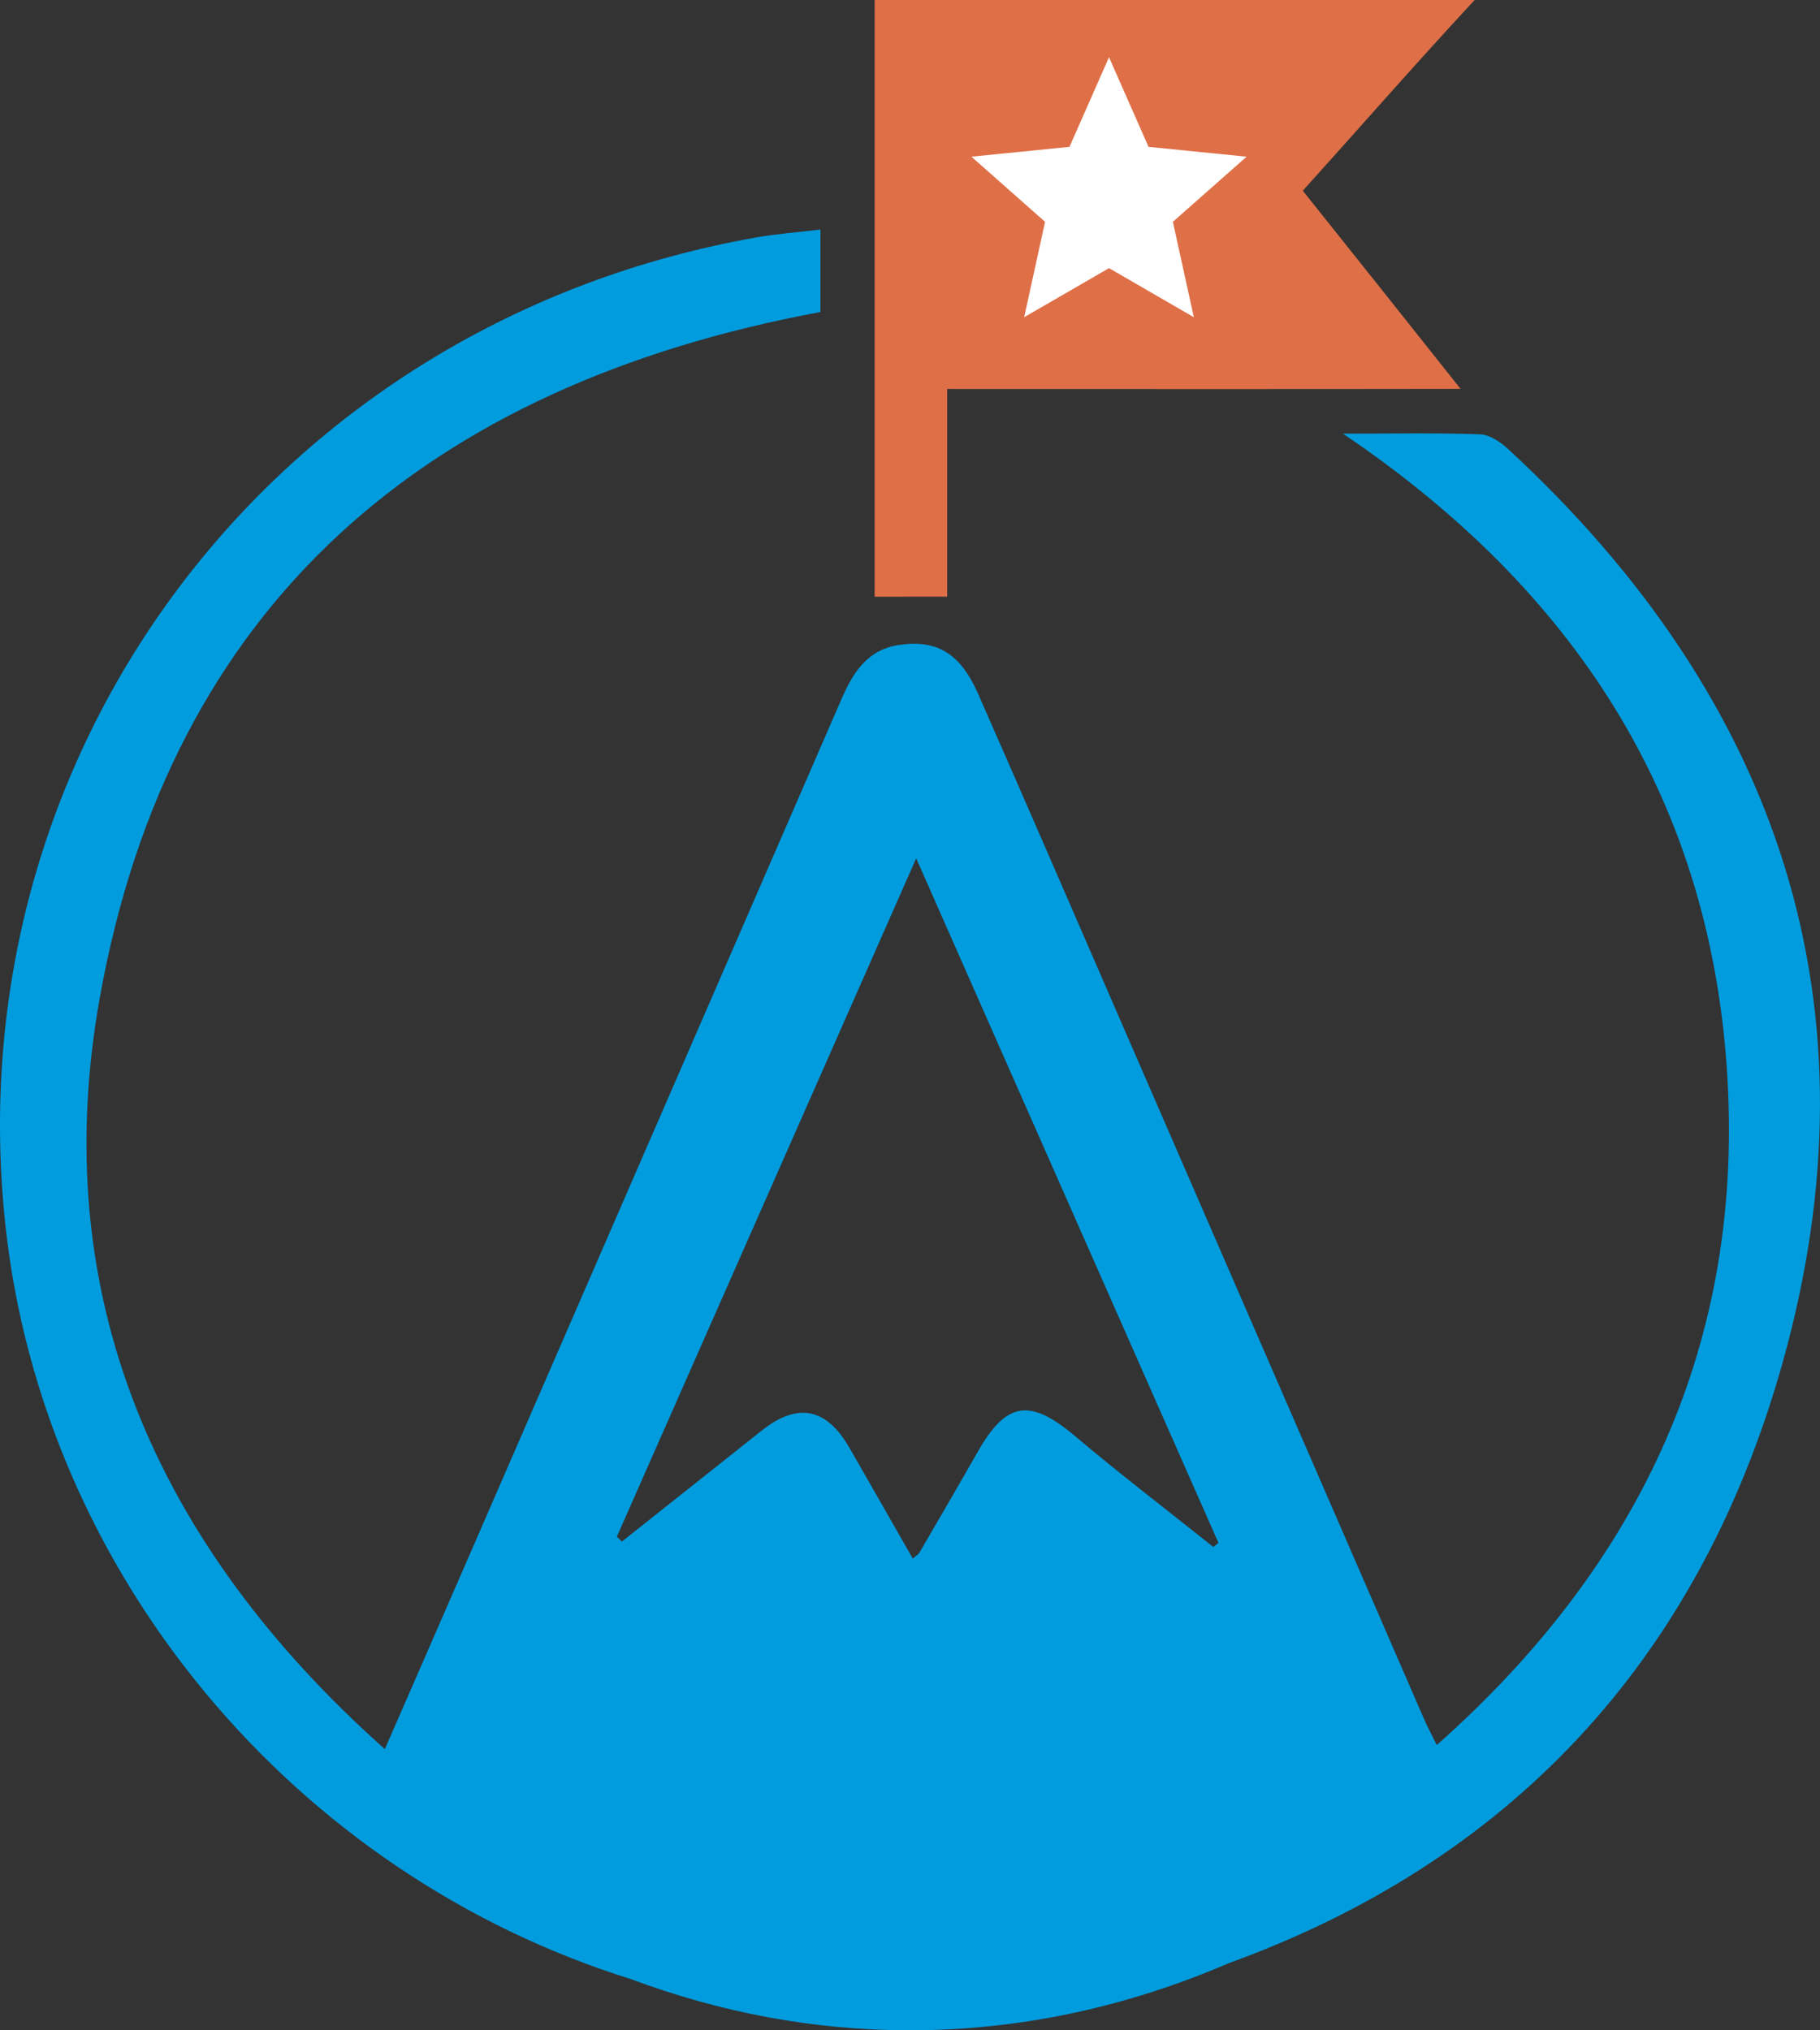 <svg width="52" height="58" viewBox="0 0 52 58" fill="none" xmlns="http://www.w3.org/2000/svg">
<rect x="0" y="0" width="52" height="58" fill="#333333" stroke="none"/>
<path d="M43.087 12.826C42.872 12.627 42.562 12.417 42.289 12.407C41.05 12.362 39.808 12.388 38.37 12.388C44.97 16.843 48.809 22.768 49.338 30.522C49.868 38.278 46.914 44.65 41.05 49.851C40.894 49.531 40.786 49.332 40.696 49.127C37.81 42.491 34.927 35.854 32.042 29.217C30.679 26.081 29.32 22.941 27.942 19.811C27.435 18.66 26.761 18.264 25.685 18.424C24.774 18.559 24.366 19.226 24.039 19.979C20.536 28.043 17.031 36.103 13.525 44.166C12.707 46.047 11.886 47.926 10.995 49.967C4.434 44.12 1.332 36.996 2.85 28.509C4.867 17.237 12.203 11.002 23.441 8.913V6.558C22.81 6.634 22.221 6.676 21.641 6.777C7.932 9.177 -1.321 21.332 0.154 34.996C1.229 44.963 8.4 53.529 18.024 56.536C20.582 57.492 23.253 57.999 26 57.999C29.153 57.999 32.207 57.33 35.104 56.083C43.04 53.202 48.502 47.55 50.922 38.961C53.78 28.817 50.881 20.015 43.087 12.826ZM34.667 44.192C33.35 43.141 32.01 42.118 30.724 41.032C29.425 39.935 28.753 40.026 27.922 41.496C27.377 42.455 26.821 43.406 26.266 44.359C26.24 44.405 26.184 44.434 26.079 44.523C25.471 43.46 24.873 42.409 24.271 41.361C23.611 40.213 22.789 40.054 21.761 40.869C20.43 41.925 19.099 42.981 17.768 44.038C17.721 43.991 17.674 43.945 17.625 43.897C20.448 37.502 23.271 31.105 26.177 24.52C29.105 31.151 31.958 37.613 34.813 44.075C34.765 44.114 34.716 44.154 34.669 44.192H34.667Z" fill="#009CDE"/>
<path d="M24.99 0H42.133C40.469 1.792 38.861 3.632 37.223 5.448C38.727 7.332 40.232 9.219 41.731 11.109C36.843 11.118 31.953 11.112 27.063 11.112V17.045C26.371 17.045 25.68 17.045 24.99 17.046C24.989 11.364 24.99 5.682 24.99 0Z" fill="#DF6F47"/>
<path d="M33.511 6.337L34.11 9.062L31.686 7.66L29.262 9.062L29.859 6.337L27.755 4.476L30.557 4.195L31.686 1.634L32.815 4.195L35.617 4.476L33.511 6.337Z" fill="white"/>
</svg>
